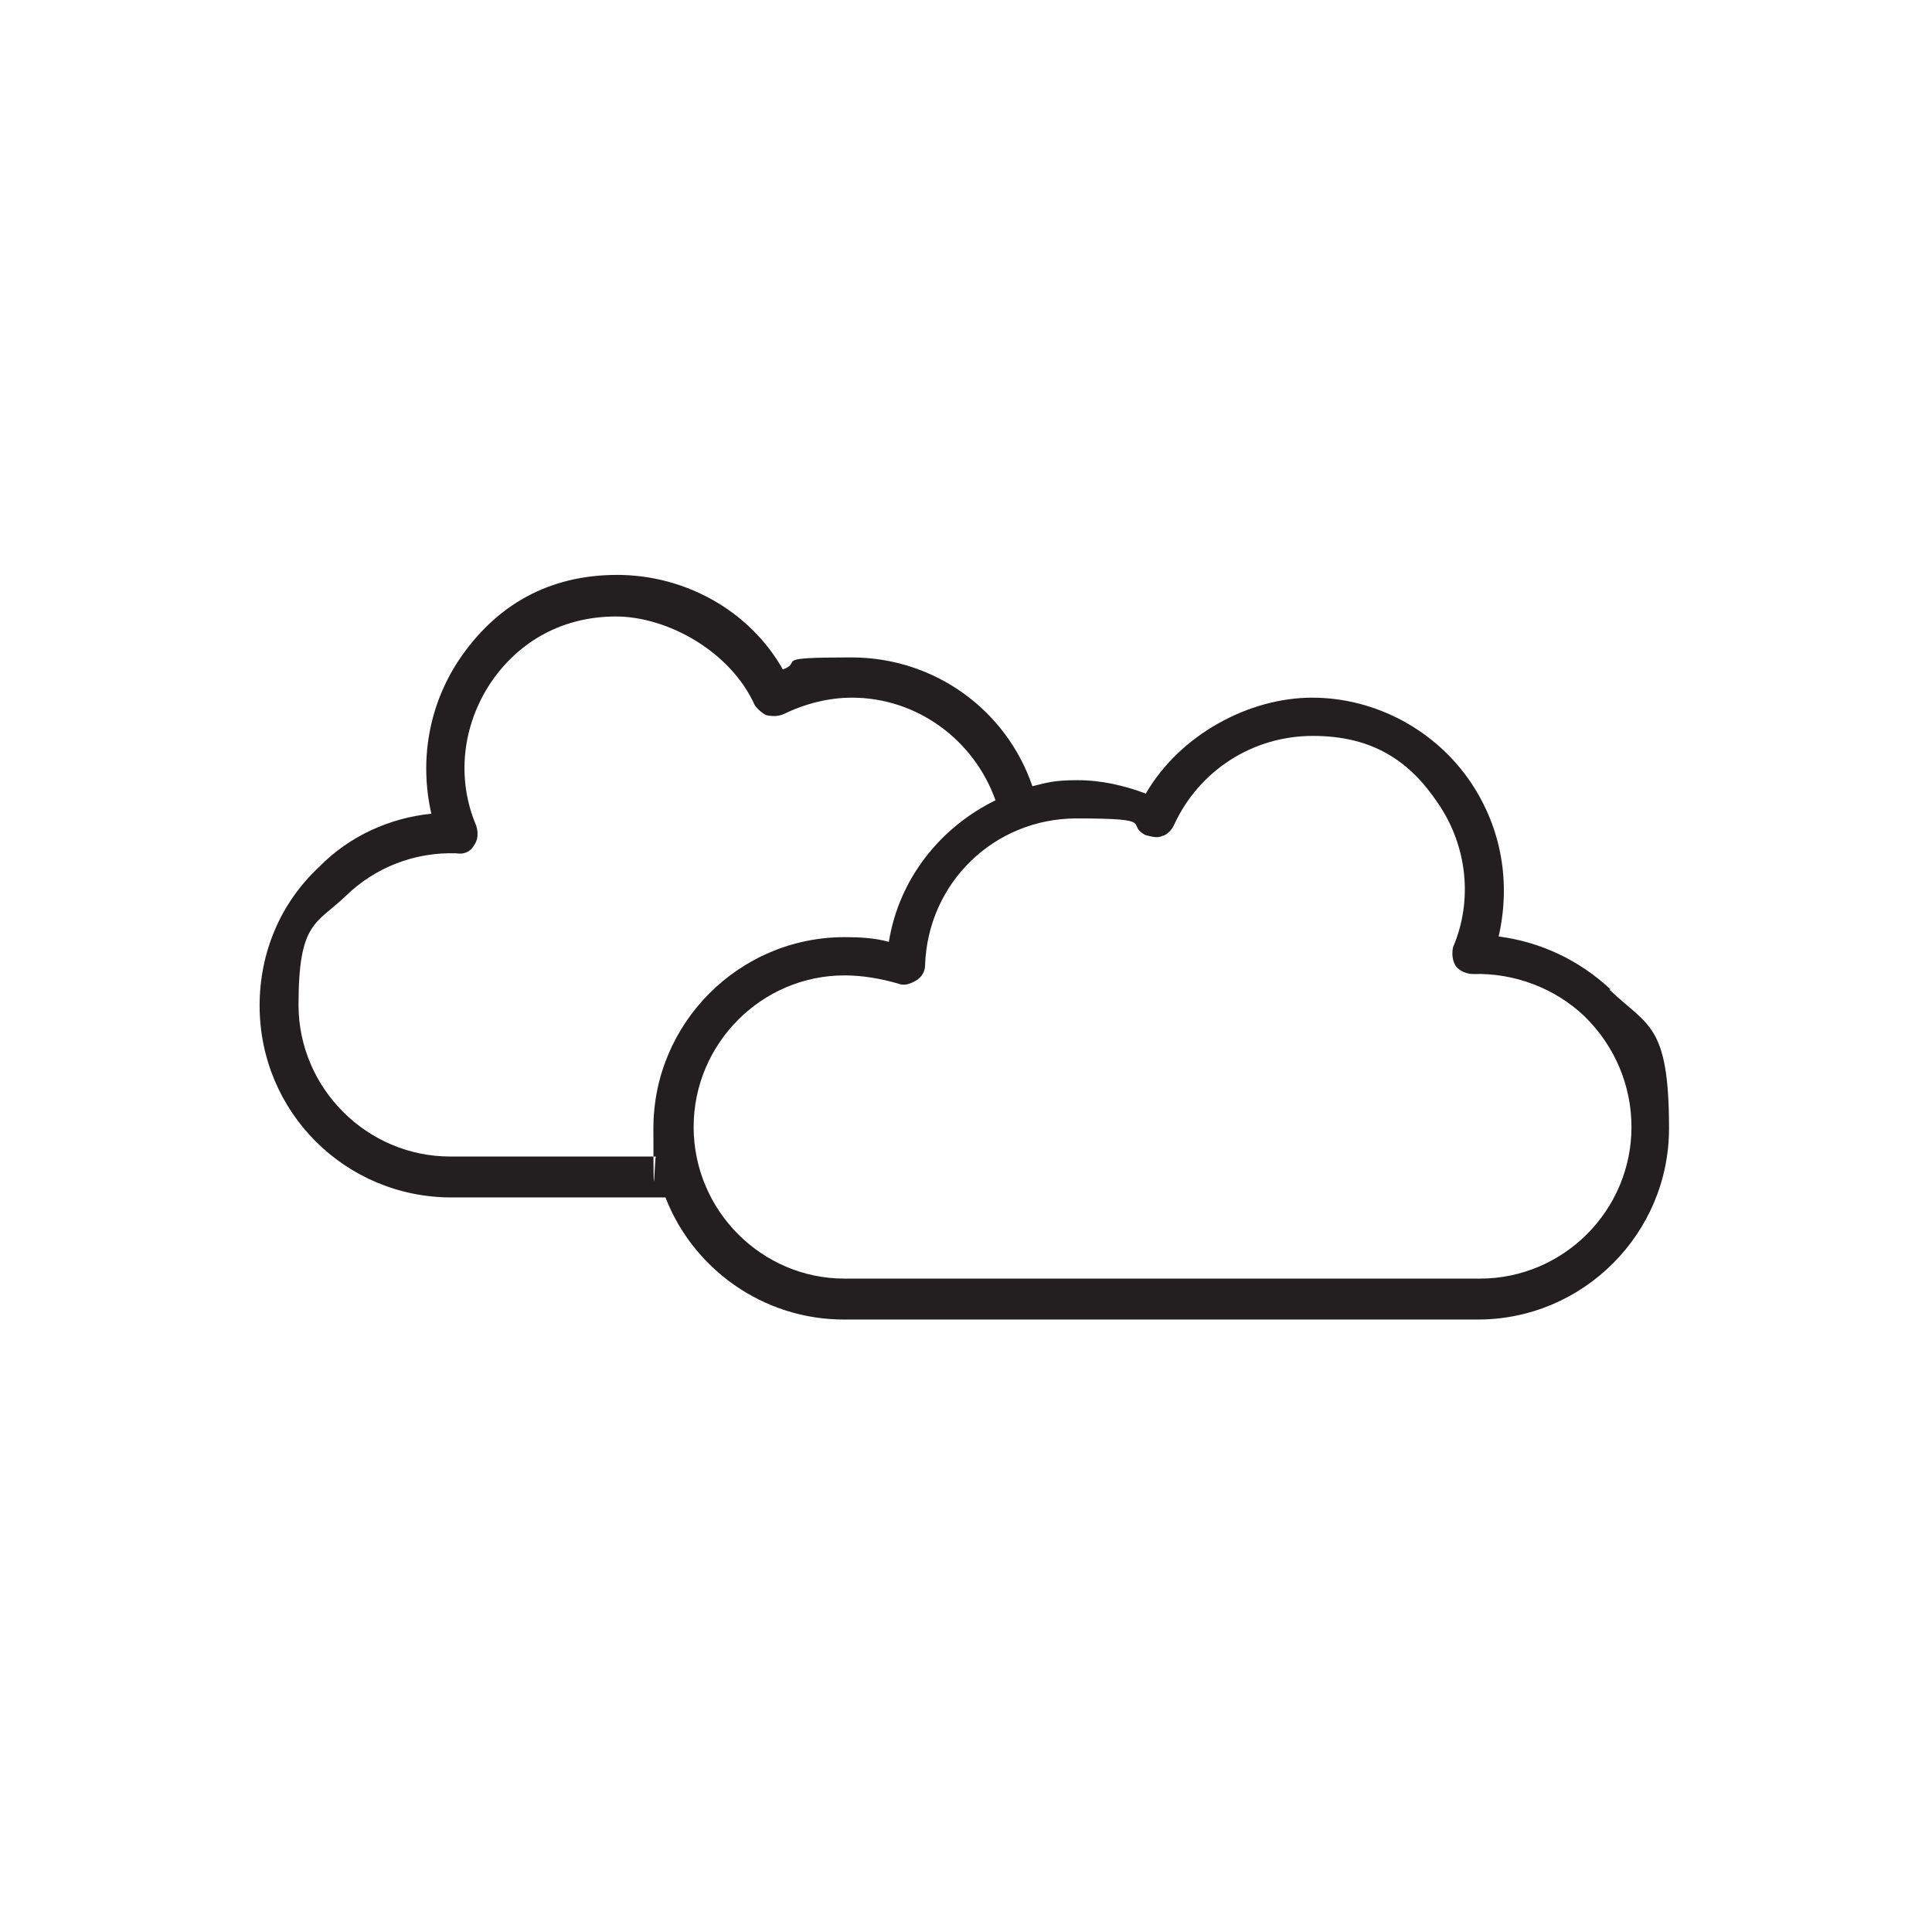 <?xml version="1.0" encoding="UTF-8"?>
<svg id="Layer_1" xmlns="http://www.w3.org/2000/svg" version="1.1" viewBox="0 0 288 288">
  <!-- Generator: Adobe Illustrator 29.3.0, SVG Export Plug-In . SVG Version: 2.1.0 Build 146)  -->
  <defs>
    <style>
      .st0 {
        fill: #231f20;
        fill-rule: evenodd;
      }
    </style>
  </defs>
  <path class="st0" d="M240.1,147.5c-4.7-4.4-10.5-7.1-16.7-7.9,1.8-7.9.5-16-4.1-22.9-5.3-7.9-14.3-12.7-23.7-12.7s-19.7,5.5-24.8,14.3c-3.2-1.2-6.6-2-10.2-2s-4.6.4-6.7.9c-3.9-11.4-14.6-19.2-27-19.2s-7,.6-10.2,1.8c-4.9-8.7-14.5-14.1-24.7-14.1s-18.1,4.5-23.6,12.7c-4.5,6.8-5.9,15-4.1,22.9-6.1.6-12.2,3.3-16.7,7.9-5.8,5.4-8.9,12.8-8.9,20.7,0,15.9,12.8,28.6,28.6,28.6h31.9c4.1,10.6,14.5,18.2,26.6,18.2h94.5c15.7,0,28.5-12.8,28.5-28.5s-3.2-15.2-8.9-20.7ZM97.7,172.4h-30.6c-12.4,0-22.6-10.2-22.6-22.6s2.6-12,7-16.2c4.4-4.3,10.3-6.6,16.5-6.4,1.1.2,2.1-.2,2.6-1.1.7-.9.7-2,.4-3-3-7-2.1-15,2.2-21.4,4.3-6.3,10.9-9.8,18.6-9.8s17.1,5.2,20.7,13.2c.4.6,1.1,1.2,1.7,1.5.9.2,1.7.2,2.5-.1,3.3-1.6,6.8-2.5,10.3-2.5,9.7,0,18.2,6.3,21.4,15.3-8.2,4-14.4,11.7-15.9,21.1-2.2-.6-4.4-.7-6.6-.7-15.7,0-28.5,12.8-28.5,28.5s.2,2.9.4,4.3ZM220.4,190.6h-94.5c-12.4,0-22.5-10.2-22.5-22.6s10.1-22.6,22.5-22.6h0c2.7,0,5.5.5,7.9,1.2,1,.4,1.8.1,2.7-.4.9-.5,1.4-1.4,1.4-2.3.4-12.3,10.3-21.9,22.6-21.9s7.1.9,10.3,2.5c.9.2,1.7.5,2.5.1.6-.1,1.4-.9,1.7-1.6,3.7-8.1,11.7-13.3,20.7-13.3s14.5,3.8,18.7,10.1c4.3,6.3,5.2,14.4,2.2,21.4-.2,1-.1,2,.4,2.8.5.7,1.6,1.2,2.6,1.2,6.1-.2,12.2,2.1,16.6,6.3,4.5,4.4,7,10.3,7,16.5,0,12.4-10.1,22.6-22.6,22.6Z"/>
</svg>